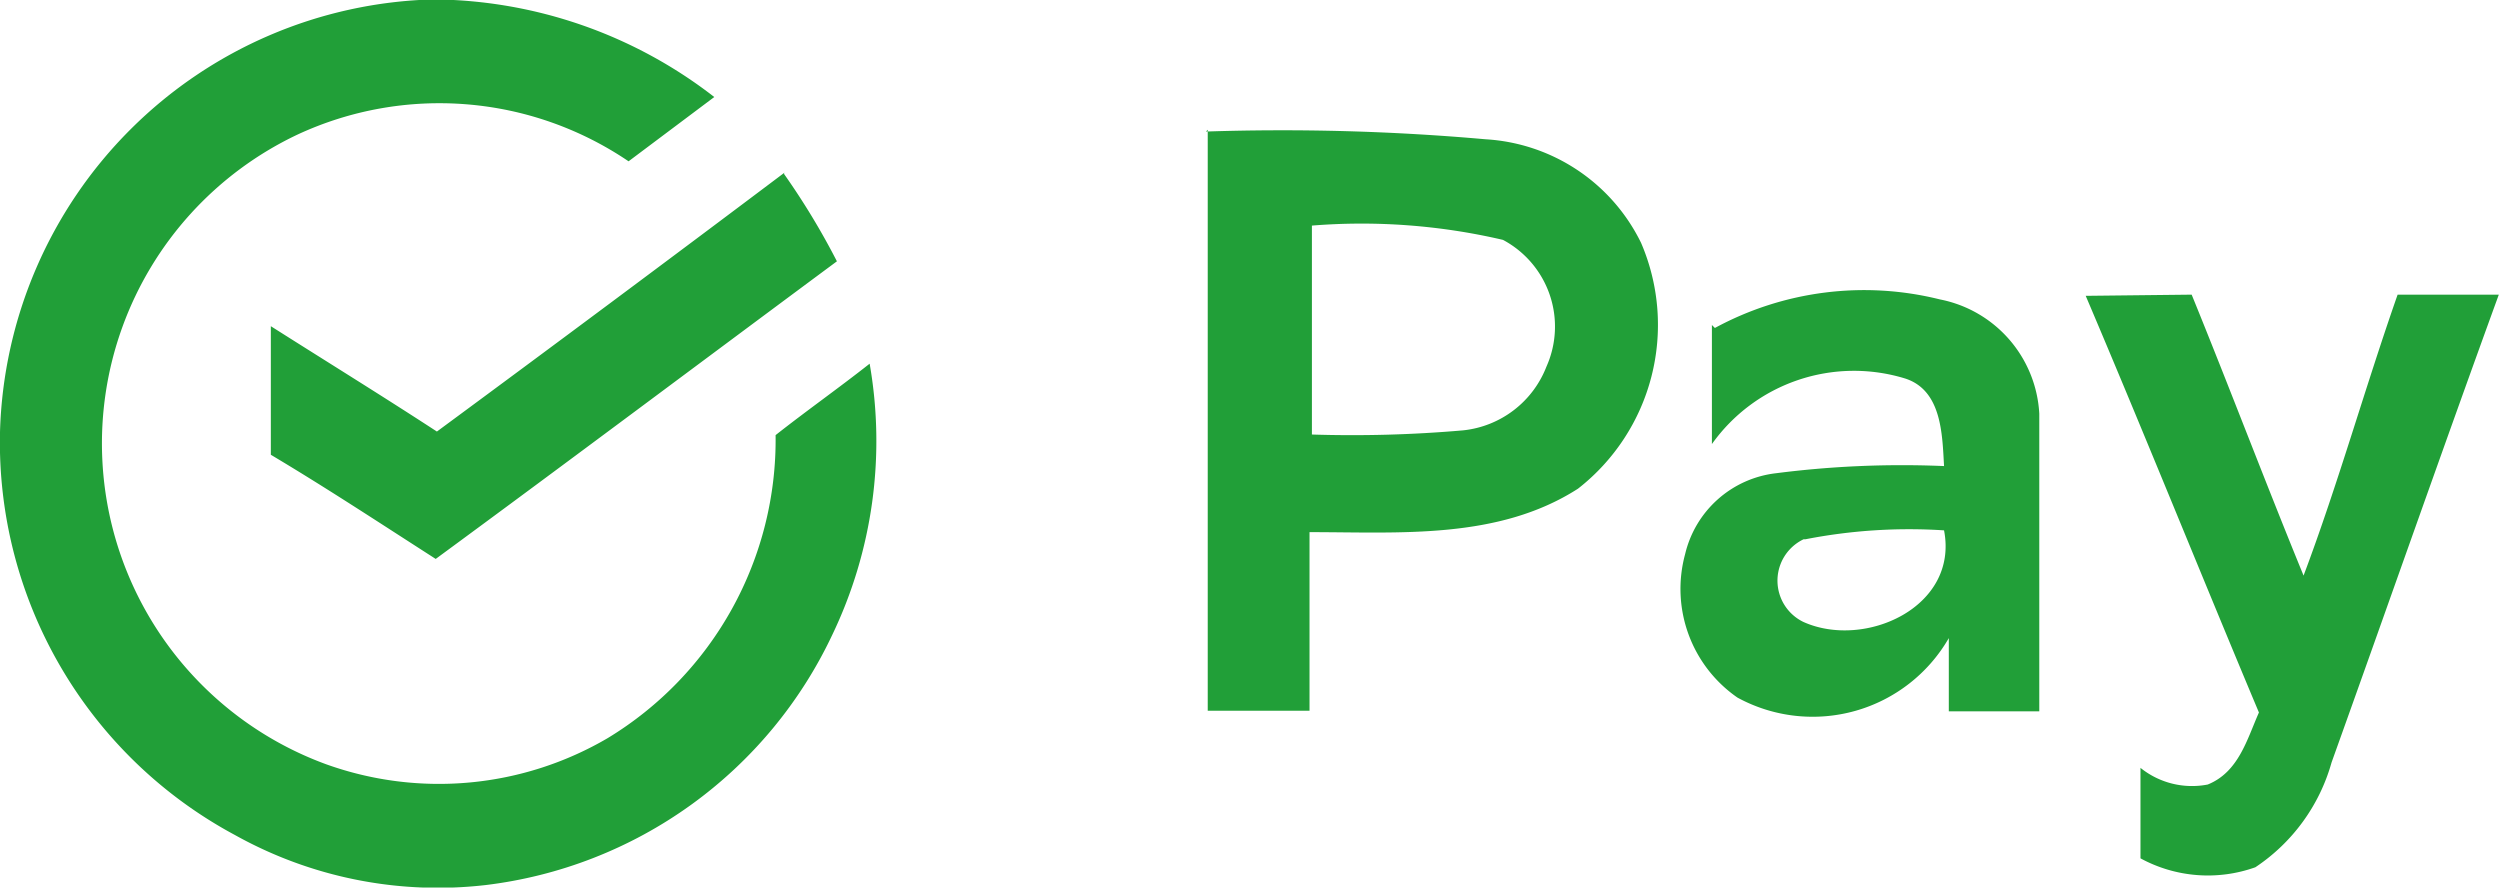 <svg id="Слой_1" data-name="Слой 1" xmlns="http://www.w3.org/2000/svg" viewBox="0 0 42 14.91"><defs><style>.cls-1{fill:#219f38;fill-rule:evenodd;}</style></defs><path class="cls-1" d="M238.33,1173.8a9.08,9.08,0,0,1,2.33-.15c.25,1.29-1.33,2-2.36,1.54a.77.77,0,0,1,0-1.39Zm-8.29-5.27a10.44,10.44,0,0,1,3.21.24,1.65,1.65,0,0,1,.73,2.13,1.69,1.69,0,0,1-1.4,1.07,21.49,21.49,0,0,1-2.54.07q0-1.76,0-3.51Zm13,1.18c1,2.35,1.94,4.69,2.91,7-.2.45-.34,1-.86,1.21a1.38,1.38,0,0,1-1.13-.28c0,.51,0,1,0,1.52a2.37,2.37,0,0,0,1.93.15,3.13,3.13,0,0,0,1.28-1.76c.94-2.62,1.86-5.25,2.81-7.86h-1.7c-.55,1.57-1,3.18-1.58,4.72-.64-1.56-1.24-3.15-1.88-4.72Zm-6.28.49c0,.68,0,1.36,0,2a2.93,2.93,0,0,1,3.25-1.1c.61.2.62.93.65,1.47a16.6,16.6,0,0,0-2.82.12,1.78,1.78,0,0,0-1.53,1.36,2.22,2.22,0,0,0,.88,2.41,2.64,2.64,0,0,0,3.55-1q0,.61,0,1.23h1.52c0-1.68,0-3.36,0-5a2.07,2.07,0,0,0-1.67-1.92,5.26,5.26,0,0,0-3.78.48Zm-15.58-2.56q-2.91,2.19-5.84,4.35c-.92-.6-1.86-1.18-2.79-1.77,0,.72,0,1.44,0,2.16.94.56,1.85,1.16,2.77,1.75,2.26-1.66,4.5-3.34,6.74-5a12.23,12.23,0,0,0-.89-1.47Zm7.11-.72q0,4.88,0,9.76H230c0-1,0-2,0-3,1.52,0,3.17.13,4.51-.73a3.49,3.49,0,0,0,1.06-4.13,3.11,3.11,0,0,0-2.61-1.74,38.72,38.72,0,0,0-4.7-.13ZM208,1172a7.48,7.48,0,0,1,7.28-7.27,7.79,7.79,0,0,1,4.72,1.64l-1.44,1.08A5.66,5.66,0,0,0,213,1167a5.74,5.74,0,0,0,.48,10.58,5.61,5.61,0,0,0,4.73-.44,5.86,5.86,0,0,0,2.82-5.09c.52-.41,1.06-.79,1.58-1.2a7.53,7.53,0,0,1-.63,4.56,7.42,7.42,0,0,1-5.83,4.2,7,7,0,0,1-4.2-.84A7.49,7.49,0,0,1,208,1172Z" transform="translate(-208 -1164.74)"/></svg>